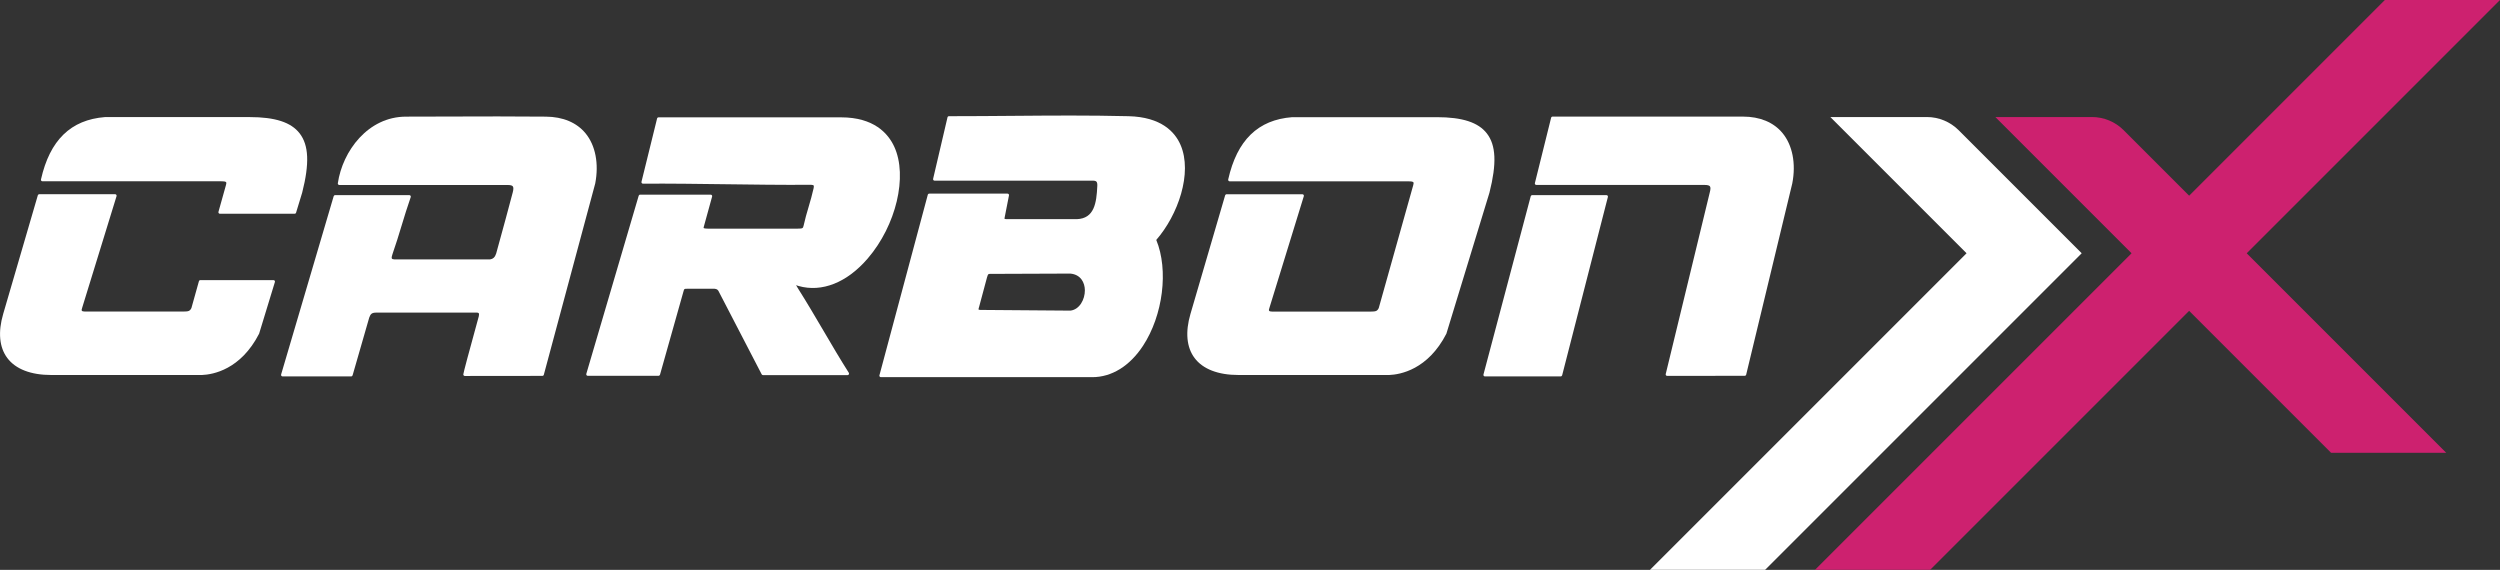 <?xml version="1.0" encoding="UTF-8"?> <!-- Generator: Adobe Illustrator 26.0.2, SVG Export Plug-In . SVG Version: 6.00 Build 0) --> <svg xmlns="http://www.w3.org/2000/svg" xmlns:xlink="http://www.w3.org/1999/xlink" id="Layer_1" x="0px" y="0px" viewBox="0 0 566.93 129.23" style="enable-background:new 0 0 566.93 129.23;" xml:space="preserve"><rect x="0" y="0" width="566.93" height="129.23" fill="#333333" stroke="none"/> <style type="text/css"> .st0{fill:#FFFFFF;} .st1{fill:#CD216F;} .st2{fill:#010101;} </style> <path class="st0" d="M436.97,26.54h-21.9l30.89,30.89l-71.79,71.79h26.11l71.79-71.79l-27.92-27.92 C442.25,27.62,439.66,26.54,436.97,26.54z"></path> <path class="st1" d="M566.93,0h-26.11l-44.38,44.38l-14.86-14.86c-1.91-1.91-4.49-2.98-7.19-2.98h-21.9l30.89,30.89l-71.79,71.79 h26.11l58.73-58.73l32.19,32.19h26.11l-45.24-45.24L566.93,0z"></path> <path class="st0" d="M132.79,30.24c-2.01-2.45-5.13-3.76-9.01-3.79c-8.67-0.07-13.75-0.05-19.62-0.03 c-3.41,0.01-7.14,0.03-12.08,0.03c-8.61,0-14.4,7.79-15.47,15.11c-0.01,0.1,0.01,0.2,0.08,0.27c0.06,0.07,0.16,0.12,0.26,0.12h38.14 c0.65,0,1.04,0.1,1.2,0.31c0.17,0.22,0.17,0.66-0.01,1.35c-0.67,2.62-2.28,8.49-3.76,13.87c-0.27,0.86-0.7,1.25-1.46,1.35l-21.62,0 c-0.31-0.03-0.51-0.1-0.58-0.2c-0.13-0.2,0.09-0.81,0.15-1.02c0.76-2.16,1.43-4.35,2.07-6.47c0.64-2.11,1.31-4.29,2.06-6.44 c0.04-0.1,0.02-0.22-0.04-0.31c-0.06-0.09-0.17-0.14-0.28-0.14H76c-0.15,0-0.28,0.1-0.33,0.24L63.75,84.92 c-0.03,0.1-0.01,0.21,0.05,0.3s0.16,0.14,0.27,0.14h15.56c0.15,0,0.28-0.1,0.33-0.25l3.77-13.09c0.3-0.73,0.46-1.13,1.61-1.13 c0.01,0,0.01,0,0.02,0h22.83c0.19,0.01,0.31,0.06,0.37,0.14c0.09,0.12,0.09,0.36,0.02,0.67l-0.09,0.34 c-2.3,8.35-3.32,12.19-3.42,12.83c-0.02,0.1,0.01,0.2,0.08,0.27c0.06,0.08,0.16,0.12,0.26,0.12c3.04,0,5.92,0,8.79-0.01 c2.87,0,5.75-0.01,8.79-0.01c0.15,0,0.29-0.1,0.33-0.25l11.66-43.39C135.84,37.12,135.04,32.98,132.79,30.24z"></path> <path class="st0" d="M202.8,33.28c-1.4-3.04-4.63-6.67-12.07-6.67h-41.39c-0.16,0-0.29,0.11-0.33,0.26l-3.54,14.36 c-0.02,0.1,0,0.21,0.06,0.29c0.06,0.08,0.16,0.13,0.27,0.13c0,0,0,0,0,0c6.27-0.04,12.65,0.05,18.81,0.13 c6.17,0.08,12.55,0.17,18.84,0.13c0.73-0.03,0.97,0.06,1.05,0.14c0.07,0.08,0.07,0.27,0.02,0.58c-0.33,1.5-0.74,2.9-1.14,4.26 c-0.41,1.37-0.82,2.79-1.15,4.3c-0.14,0.56-0.17,0.66-1.37,0.66h-20.33c-0.78-0.01-0.94-0.11-0.97-0.16 c-0.01-0.01-0.01-0.07,0.02-0.19l1.91-6.93c0.03-0.1,0.01-0.21-0.06-0.3c-0.06-0.08-0.16-0.13-0.27-0.13h-15.99 c-0.15,0-0.28,0.1-0.33,0.24l-11.88,40.4c-0.03,0.1-0.01,0.21,0.05,0.3c0.06,0.09,0.16,0.14,0.27,0.14h16.06 c0.15,0,0.28-0.1,0.33-0.25l5.31-18.83c0.18-0.66,0.18-0.66,0.94-0.66h5.54c0.8-0.06,1.21,0.08,1.44,0.45l9.83,18.96 c0.06,0.11,0.17,0.18,0.3,0.18h19.17c0.12,0,0.24-0.07,0.3-0.18c0.06-0.11,0.06-0.24-0.01-0.35c-1.99-3.13-3.91-6.4-5.76-9.56 c-1.86-3.16-3.78-6.44-5.77-9.58c-0.21-0.33-0.36-0.57-0.43-0.73c0.11,0.02,0.28,0.07,0.55,0.18c5.29,1.51,11.01-0.77,15.7-6.24 C203.23,51.11,205.87,39.97,202.8,33.28z"></path> <path class="st0" d="M267.71,32.85c-1.24-2.86-4.3-6.32-11.8-6.5c-9.11-0.22-17.33-0.15-26.03-0.08 c-4.35,0.04-10.03,0.08-14.69,0.08c-0.15,0-0.28,0.1-0.32,0.24l-3.26,13.94c-0.03,0.1-0.01,0.22,0.05,0.3 c0.06,0.09,0.17,0.14,0.27,0.14l35.6,0c0.59-0.03,0.93,0.04,1.1,0.21c0.16,0.16,0.23,0.47,0.21,0.96c-0.18,3.9-0.67,7.41-4.65,7.56 h-15.98c-0.35-0.01-0.4-0.08-0.4-0.08c0,0-0.03-0.05,0.01-0.26l0.99-5.05c0.02-0.1-0.01-0.2-0.07-0.28 c-0.06-0.08-0.16-0.12-0.26-0.12h-17.75c-0.15,0-0.29,0.1-0.33,0.25l-10.97,40.95c-0.03,0.1-0.01,0.21,0.06,0.29 c0.06,0.08,0.16,0.13,0.27,0.13h47.94c4.4,0,8.48-2.52,11.49-7.09c4.56-6.93,5.84-17.21,3.02-24.03 C267.11,48.8,270.49,39.26,267.71,32.85z M222.05,69.53l1.77-6.6l0.04-0.12c0.17-0.58,0.24-0.7,0.6-0.7l18.25-0.07 c2.41,0.21,3.29,2.09,3.31,3.77c0.02,2.09-1.21,4.39-3.28,4.63l-20.44-0.16c-0.33-0.01-0.38-0.08-0.38-0.09 C221.86,70.12,222,69.71,222.05,69.53z"></path> <path class="st0" d="M337.17,30.25c-1.95-2.51-5.56-3.68-11.35-3.68l-32.78,0c-7.76,0.59-12.51,5.21-14.52,14.13 c-0.02,0.1,0,0.21,0.07,0.29c0.06,0.08,0.16,0.13,0.27,0.13l40.54,0c0.36,0,0.96,0.01,1.11,0.21c0.08,0.1,0.07,0.33-0.02,0.64 l-7.83,27.89c-0.35,0.71-0.67,0.79-1.82,0.8h-22.36c0,0,0,0,0,0c-0.36,0-0.6-0.07-0.68-0.19c-0.08-0.12-0.05-0.36,0.09-0.72 l7.78-25.26c0.03-0.1,0.01-0.21-0.05-0.3c-0.06-0.09-0.17-0.14-0.27-0.14h-17.19c-0.15,0-0.28,0.1-0.33,0.24l-7.87,26.91 c-1.2,4.11-0.88,7.56,0.93,9.98c1.89,2.53,5.35,3.86,9.99,3.86h34.15c2.51-0.1,8.79-1.22,12.97-9.37l9.77-31.99 C339.44,37.08,339.26,32.93,337.17,30.25z"></path> <path class="st0" d="M404.22,30.17c-2.02-2.44-5.12-3.73-8.98-3.73h-43.16c-0.16,0-0.29,0.11-0.33,0.26l-3.68,14.82 c-0.03,0.1,0,0.21,0.06,0.29c0.06,0.08,0.16,0.13,0.27,0.13h38.14c0.66,0,1.05,0.1,1.22,0.31c0.17,0.22,0.16,0.66-0.02,1.34 l-10,41.23c-0.03,0.1-0.01,0.21,0.06,0.29c0.06,0.08,0.16,0.13,0.27,0.13c3.04,0,5.92,0,8.79-0.01c2.87,0,5.75-0.01,8.79-0.01 c0.15,0,0.29-0.1,0.33-0.25l10.46-43.39C407.31,37.09,406.49,32.92,404.22,30.17z"></path> <path class="st0" d="M364.3,44.25h-16.84c-0.15,0-0.28,0.1-0.33,0.24l-10.72,40.43c-0.03,0.1-0.01,0.21,0.05,0.3 s0.16,0.14,0.27,0.14h17.19c0.15,0,0.28-0.1,0.33-0.25l10.37-40.43c0.03-0.1,0.01-0.21-0.05-0.3C364.5,44.3,364.4,44.25,364.3,44.25 z"></path> <path class="st0" d="M62.01,63.52H45.44c-0.15,0-0.28,0.1-0.33,0.25l-1.7,6.08c-0.35,0.71-0.67,0.79-1.82,0.8H19.24c0,0,0,0,0,0 c-0.36,0-0.6-0.07-0.68-0.19c-0.08-0.12-0.05-0.36,0.09-0.72l7.78-25.26c0.03-0.1,0.01-0.21-0.05-0.3 c-0.06-0.09-0.17-0.14-0.27-0.14H8.91c-0.15,0-0.28,0.1-0.33,0.24L0.72,71.2c-1.2,4.11-0.88,7.56,0.93,9.98 c1.89,2.53,5.35,3.86,9.99,3.86h34.15c2.51-0.1,8.79-1.22,12.97-9.37l3.58-11.72c0.03-0.1,0.01-0.21-0.05-0.3 C62.22,63.57,62.12,63.52,62.01,63.52z"></path> <path class="st0" d="M9.62,41.11l40.54,0c0.36,0,0.96,0.01,1.11,0.2c0.08,0.1,0.07,0.33-0.02,0.63c0,0,0,0,0,0l-1.71,6.1 c-0.03,0.1-0.01,0.21,0.06,0.3c0.06,0.09,0.16,0.13,0.27,0.13h16.95c0.15,0,0.28-0.1,0.32-0.24l1.39-4.56 c1.68-6.61,1.5-10.75-0.59-13.44c-1.95-2.51-5.56-3.68-11.35-3.68l-32.78,0C16.05,27.16,11.3,31.78,9.29,40.7 c-0.02,0.1,0,0.21,0.07,0.29C9.42,41.06,9.51,41.11,9.62,41.11z"></path> </svg> 